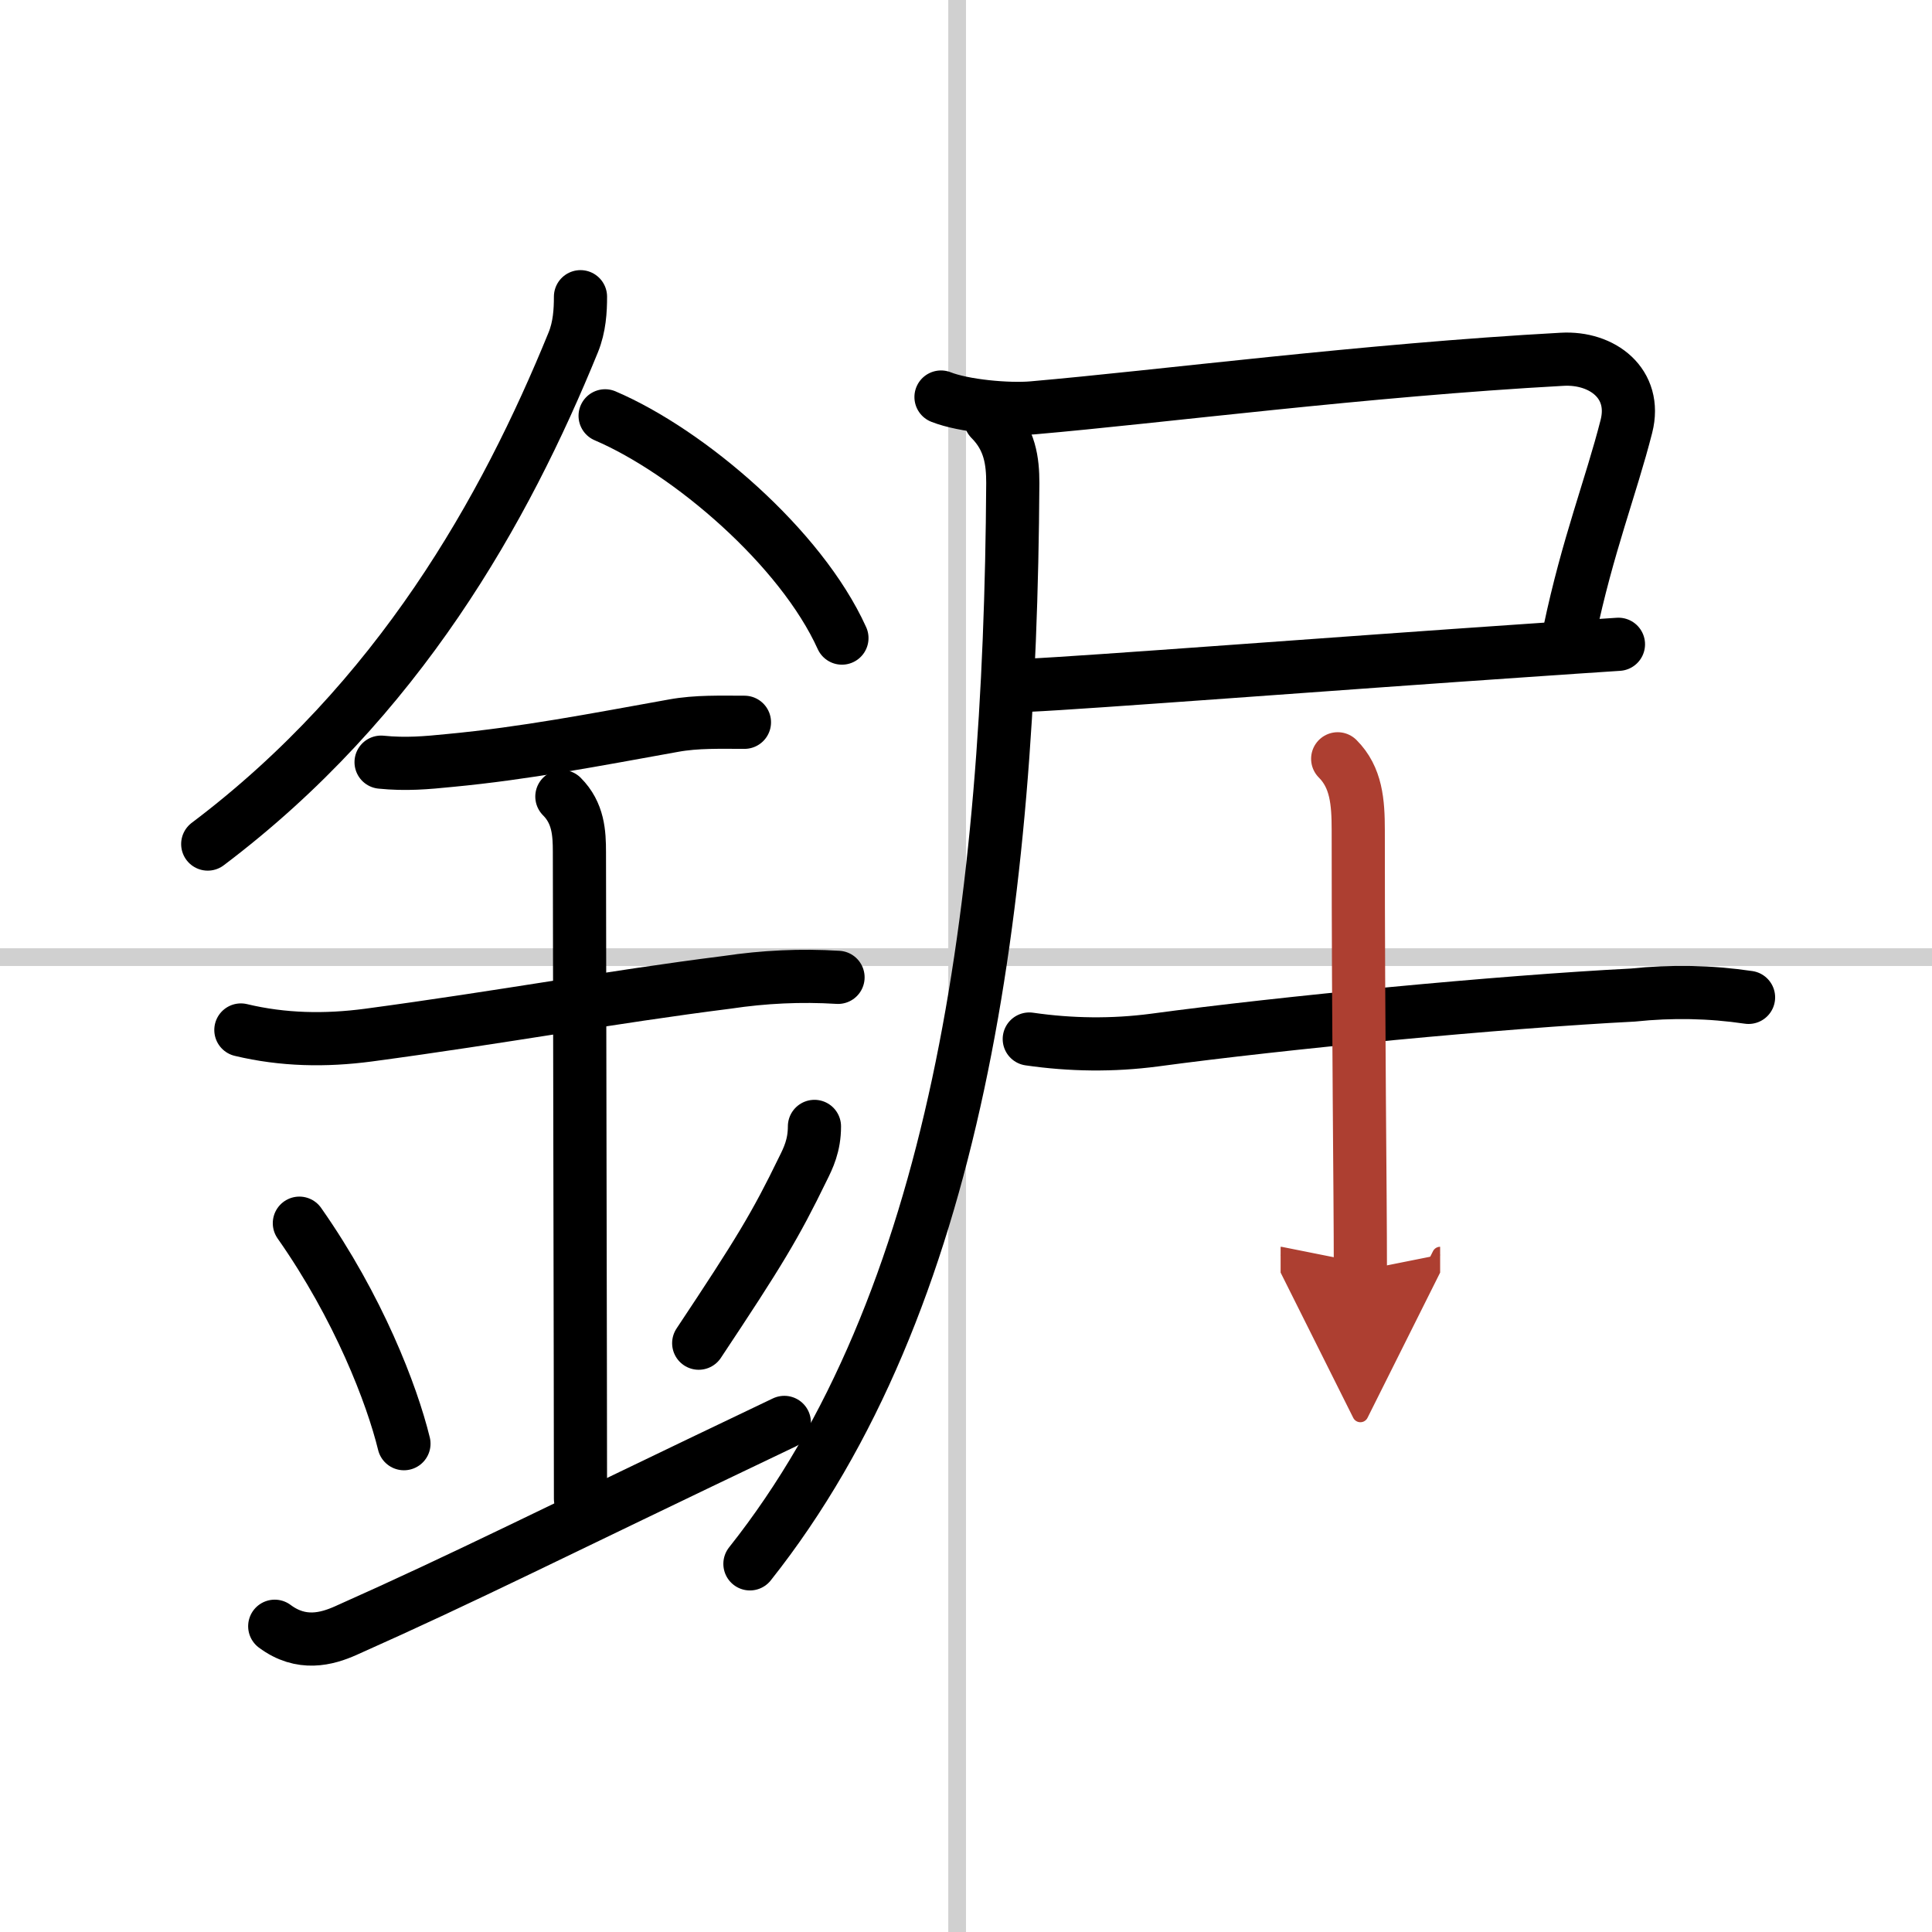 <svg width="400" height="400" viewBox="0 0 109 109" xmlns="http://www.w3.org/2000/svg"><defs><marker id="a" markerWidth="4" orient="auto" refX="1" refY="5" viewBox="0 0 10 10"><polyline points="0 0 10 5 0 10 1 5" fill="#ad3f31" stroke="#ad3f31"/></marker></defs><g fill="none" stroke="#000" stroke-linecap="round" stroke-linejoin="round" stroke-width="3"><rect width="100%" height="100%" fill="#fff" stroke="#fff"/><line x1="54" x2="54" y2="109" stroke="#d0d0d0" stroke-width="1"/><line x2="109" y1="54" y2="54" stroke="#d0d0d0" stroke-width="1"/><path d="m32.75 16.74c0 0.78-0.05 1.7-0.41 2.58-3.84 9.42-9.84 20.17-20.62 28.3"/><path d="M34.14,23.46C38.88,25.49,45.19,30.89,47.5,36"/><path d="m21.5 43c1.4 0.14 2.53 0.04 3.92-0.1 4.21-0.4 8.08-1.15 12.58-1.96 1.31-0.24 2.66-0.19 4-0.19"/><path d="m13.59 58.11c2.38 0.57 4.77 0.61 7.19 0.29 7.6-1.02 13.6-2.14 20.25-2.98 2.07-0.31 4.15-0.41 6.25-0.28"/><path d="m31.7 44.94c0.93 0.93 0.99 2.06 0.99 3.14 0 4.35 0.06 30.54 0.06 36.48"/><path d="m16.89 69.01c3.34 4.76 5.22 9.66 5.9 12.44"/><path d="m45.95 63.55c0 1.08-0.35 1.79-0.66 2.41-1.54 3.17-2.46 4.69-5.87 9.82"/><path d="m15.5 91.75c1.5 1.12 2.94 0.72 4 0.25 7-3.12 11.12-5.25 24.75-11.75"/><path d="m53.09 22.4c1.29 0.51 3.8 0.73 5.17 0.61 7.24-0.63 18.74-2.13 29.87-2.74 2.27-0.13 4.24 1.37 3.63 3.78-0.87 3.42-2.19 6.73-3.21 11.59"/><path d="m58.04 38.66c3.15-0.14 17.51-1.24 28.09-1.96 1.88-0.13 3.63-0.25 5.18-0.35"/><path d="M55.88,23.66c1.11,1.11,1.26,2.38,1.26,3.59C57,51.12,54,73.5,42.31,88.23"/><path d="m58.07 58.62c2.35 0.34 4.7 0.37 7.06 0.06 7.25-0.98 19.52-2.16 26.99-2.54 2.19-0.23 4.36-0.19 6.53 0.13"/><path d="m75.47 42.81c1.05 1.05 1.16 2.44 1.16 4.03 0 11.98 0.12 20.03 0.12 24.85" marker-end="url(#a)" stroke="#ad3f31"/></g></svg>
